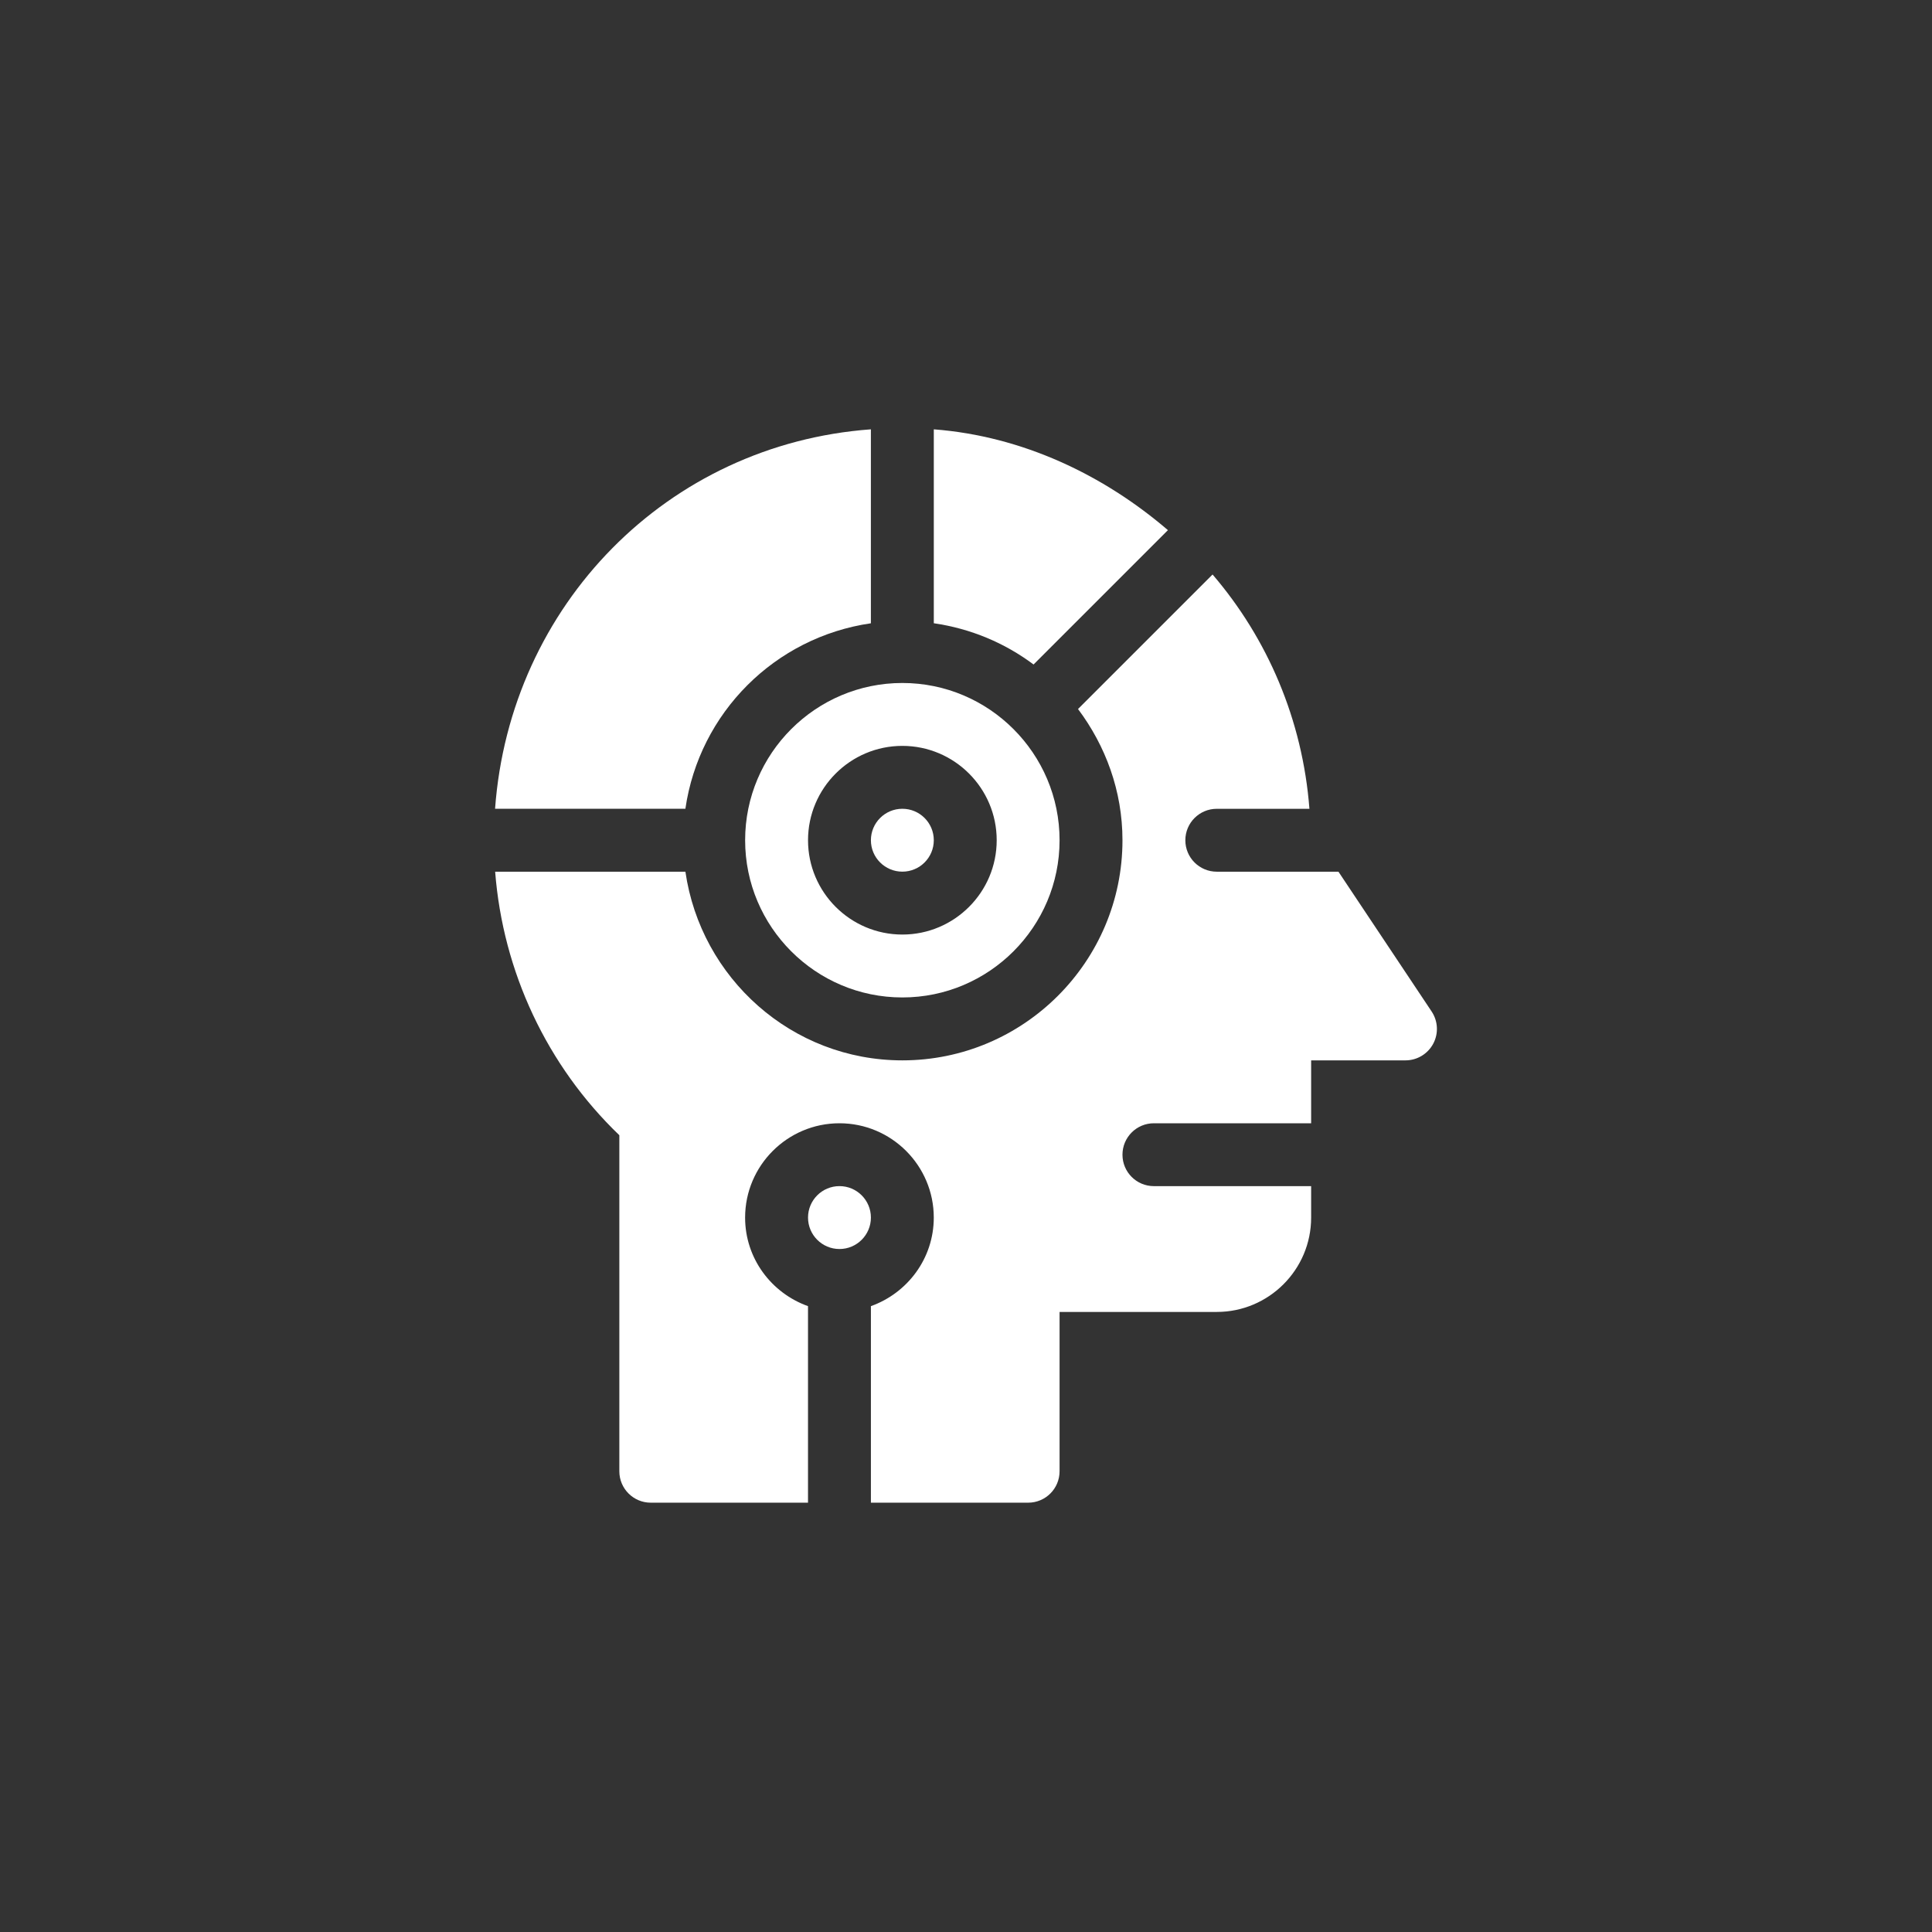 <svg width="90" height="90" viewBox="0 0 90 90" fill="none" xmlns="http://www.w3.org/2000/svg">
<rect x="0" y="0" width="90" height="90" fill="#333333" stroke="none"/>
<g clip-path="url(#clip0_7178_725)">
<path d="M42.035 31.816C37.997 31.816 34.711 35.102 34.711 39.141C34.711 43.179 37.997 46.465 42.035 46.465C46.074 46.465 49.359 43.179 49.359 39.141C49.359 35.102 46.074 31.816 42.035 31.816ZM42.035 43.535C39.612 43.535 37.641 41.564 37.641 39.141C37.641 36.717 39.612 34.746 42.035 34.746C44.458 34.746 46.43 36.717 46.43 39.141C46.43 41.564 44.458 43.535 42.035 43.535Z" fill="white"/>
<path d="M43.5 20V29.033C45.228 29.284 46.808 29.953 48.147 30.955L54.406 24.696C51.423 22.137 47.649 20.318 43.5 20Z" fill="white"/>
<path d="M42.035 40.605C42.844 40.605 43.5 39.95 43.5 39.141C43.5 38.332 42.844 37.676 42.035 37.676C41.226 37.676 40.57 38.332 40.57 39.141C40.57 39.95 41.226 40.605 42.035 40.605Z" fill="white"/>
<path d="M53.753 52.326H61.078V49.396H65.472C66.013 49.396 66.509 49.098 66.764 48.622C67.019 48.146 66.99 47.568 66.691 47.119L62.35 40.607H56.683C55.873 40.607 55.218 39.952 55.218 39.142C55.218 38.332 55.873 37.677 56.683 37.677H60.998C60.679 33.528 59.045 29.745 56.486 26.762L50.218 33.029C51.501 34.741 52.289 36.843 52.289 39.142C52.289 44.795 47.688 49.396 42.035 49.396C36.883 49.396 32.647 45.563 31.929 40.607H23.066C23.427 45.257 25.472 49.639 28.851 52.883V68.537C28.851 69.346 29.506 70.001 30.316 70.001H37.64V60.845C35.939 60.238 34.71 58.627 34.71 56.72C34.71 54.297 36.682 52.326 39.105 52.326C41.528 52.326 43.499 54.297 43.499 56.72C43.499 58.627 42.271 60.238 40.57 60.845V70.001H47.894C48.704 70.001 49.359 69.346 49.359 68.537V61.115H56.683C59.106 61.115 61.078 59.144 61.078 56.72V55.255H53.753C52.944 55.255 52.289 54.6 52.289 53.791C52.289 52.981 52.944 52.326 53.753 52.326Z" fill="white"/>
<path d="M23.062 37.676H31.928C32.577 33.202 36.096 29.683 40.569 29.035V20C31.087 20.692 23.755 28.194 23.062 37.676Z" fill="white"/>
<path d="M39.105 58.184C39.914 58.184 40.57 57.528 40.57 56.719C40.57 55.91 39.914 55.254 39.105 55.254C38.297 55.254 37.641 55.91 37.641 56.719C37.641 57.528 38.297 58.184 39.105 58.184Z" fill="white"/>
</g>
<defs>
<clipPath id="clip0_7178_725">
<rect width="50" height="50" fill="white" transform="translate(20 20)"/>
</clipPath>
</defs>
</svg>
